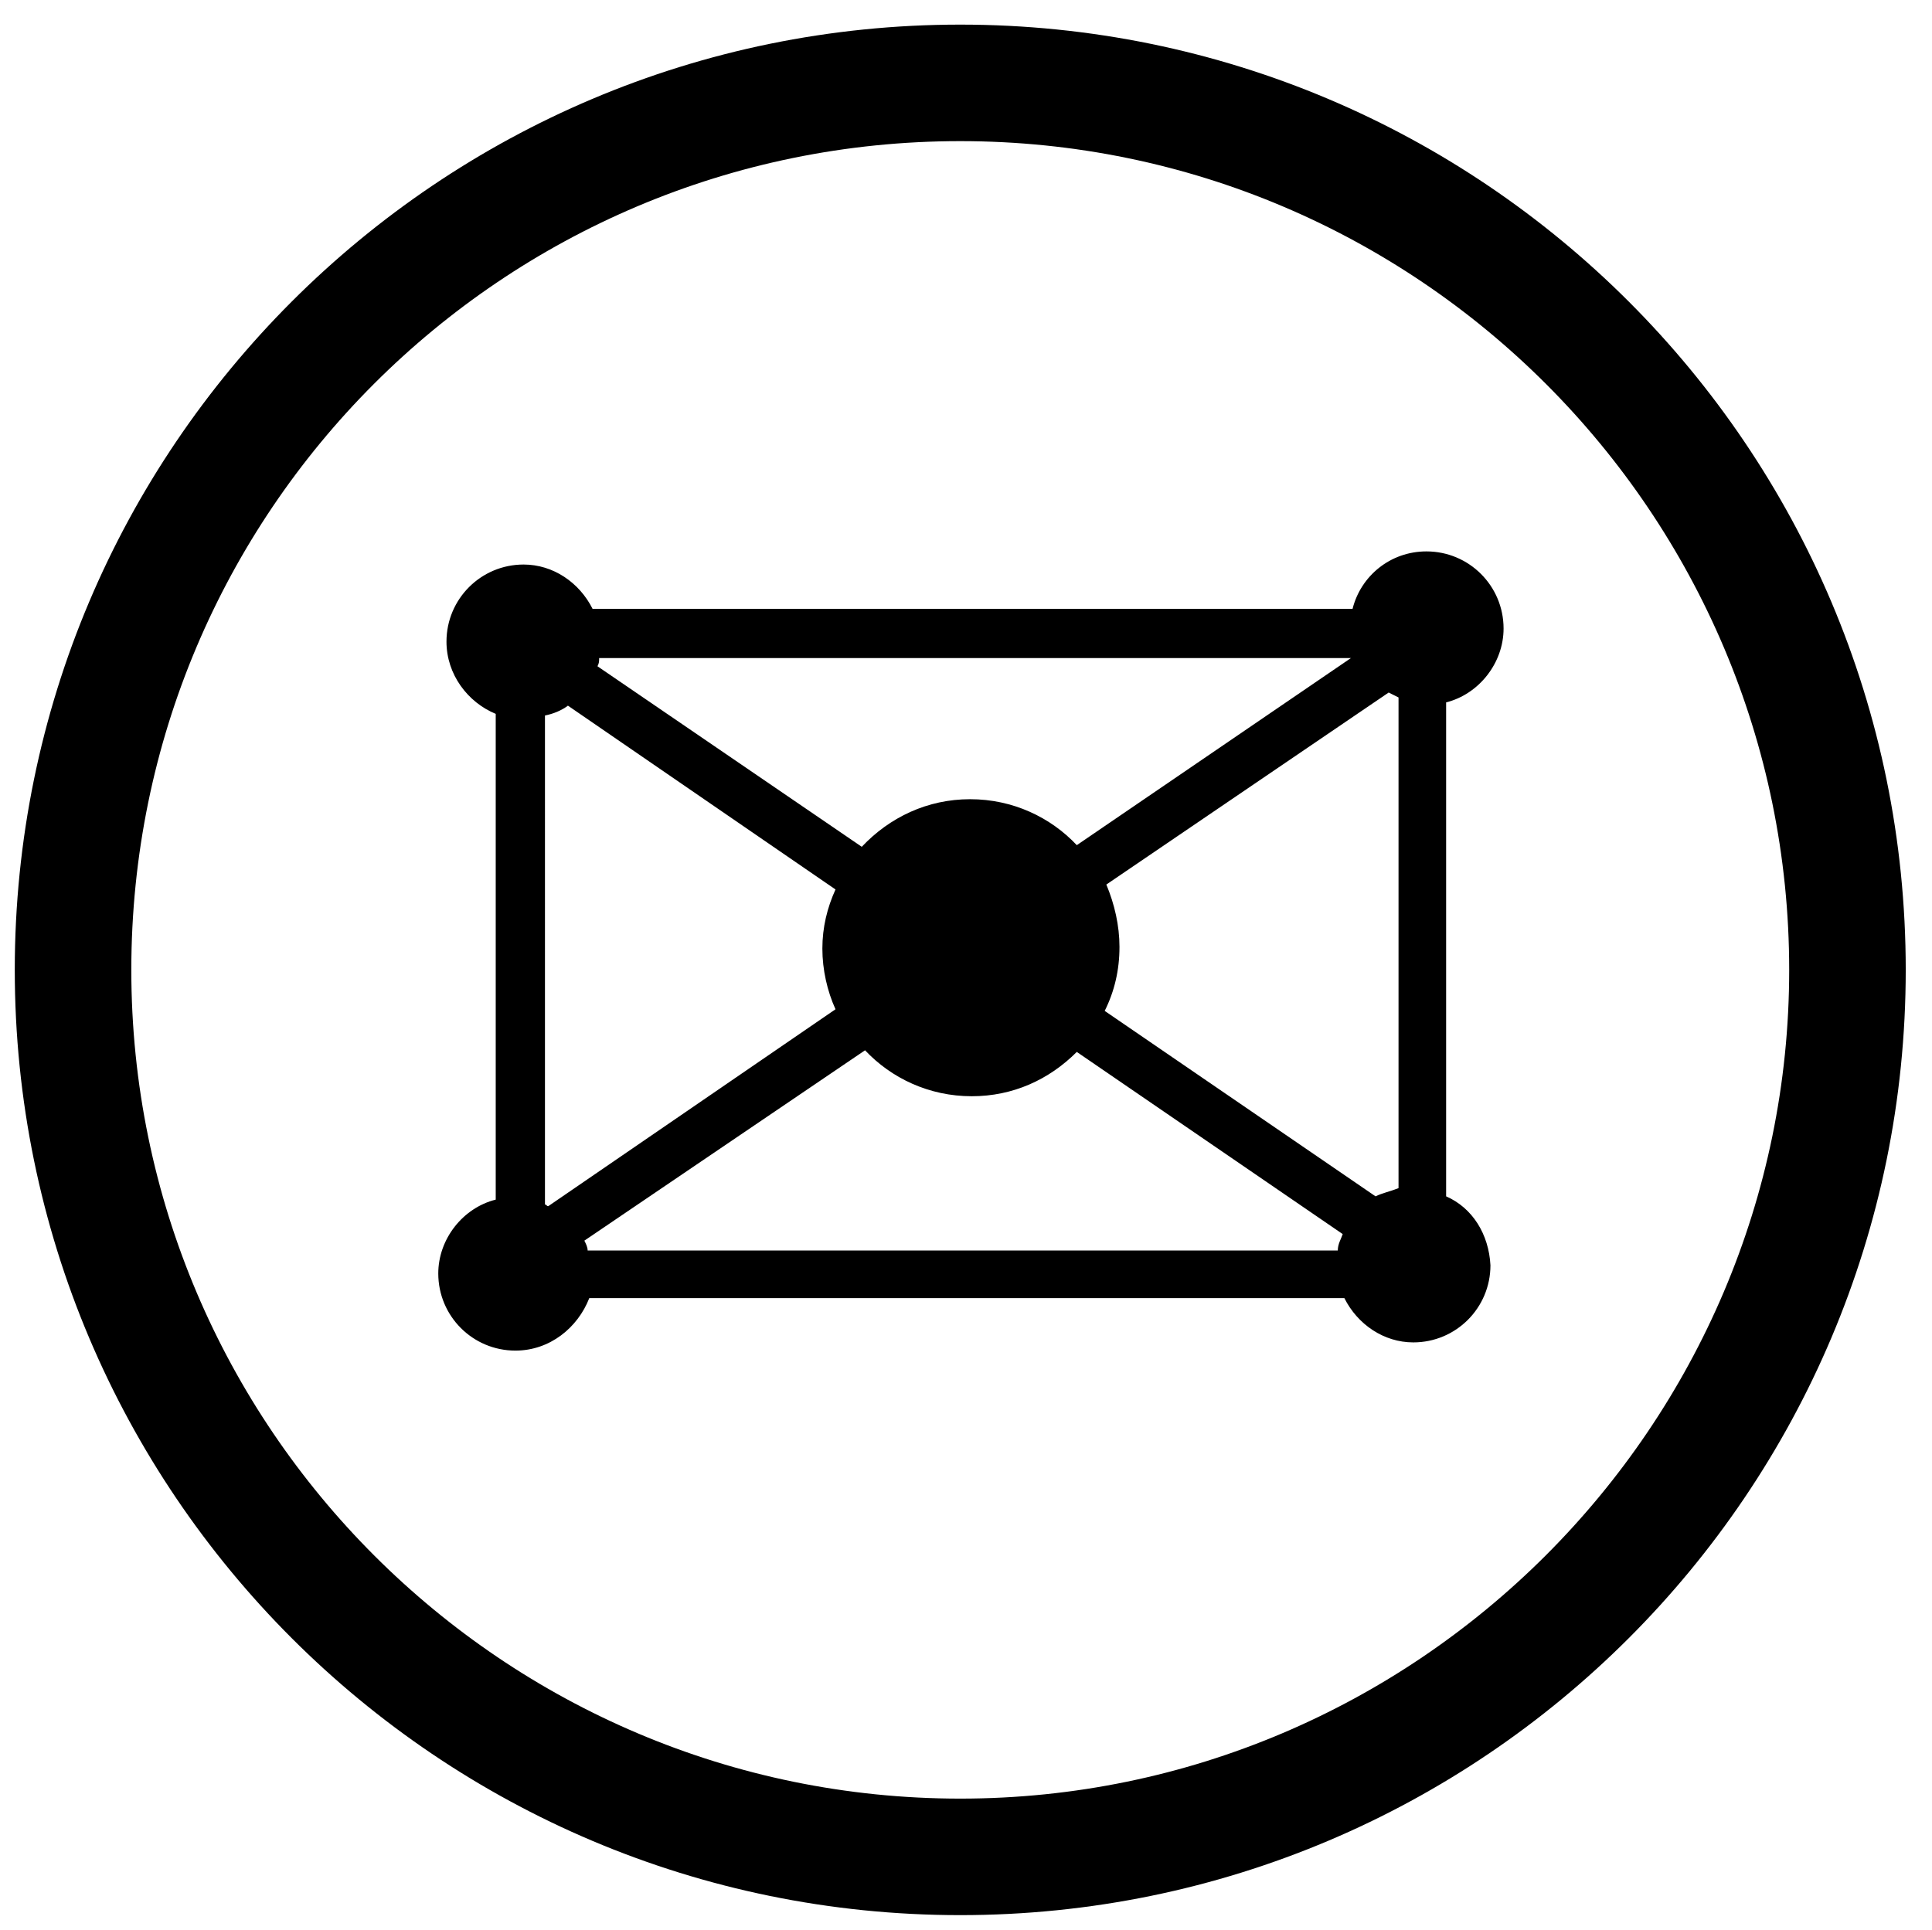 <?xml version="1.0" encoding="UTF-8"?> <svg xmlns="http://www.w3.org/2000/svg" xmlns:xlink="http://www.w3.org/1999/xlink" version="1.0" x="0px" y="0px" viewBox="0 0 117.7 117.6" style="enable-background:new 0 0 117.7 117.6;" xml:space="preserve"> <style type="text/css"> .st0{fill:#EE7214;} .st1{fill:#010202;} .st2{fill:#EA5B0B;} .st3{fill:#00AFD0;} .st4{fill:none;stroke:#000000;stroke-width:4;stroke-miterlimit:10;} .st5{fill:#9D4015;} .st6{fill-rule:evenodd;clip-rule:evenodd;fill:#FFFFFF;} </style> <g id="Layer_1"> <g id="Layer_3"> <g> <path d="M58.5,8.6c27.9,0,50.5,22.7,50.5,50.5s-22.7,50.5-50.5,50.5S8,87,8,59.1S30.6,8.6,58.5,8.6 M58.5,1.5 C26.7,1.5,0.9,27.3,0.9,59.1s25.8,57.6,57.6,57.6s57.6-25.8,57.6-57.6S90.3,1.5,58.5,1.5L58.5,1.5z"></path> </g> <path d="M88.1,72.9V42.8c2-0.5,3.5-2.4,3.5-4.5c0-2.6-2.1-4.7-4.7-4.7c-2.2,0-4,1.5-4.5,3.5H36.1c-0.8-1.6-2.4-2.7-4.2-2.7 c-2.6,0-4.7,2.1-4.7,4.7c0,2,1.3,3.7,3,4.4v29.6c-2,0.5-3.5,2.4-3.5,4.5c0,2.6,2.1,4.7,4.7,4.7c2.1,0,3.8-1.4,4.5-3.2h46 c0.8,1.6,2.4,2.7,4.2,2.7c2.6,0,4.7-2.1,4.7-4.7C90.7,75.2,89.7,73.6,88.1,72.9z M83.8,72.9L67.3,61.6c0.6-1.2,0.9-2.5,0.9-3.9 c0-1.3-0.3-2.6-0.8-3.8l17.2-11.7c0.2,0.1,0.4,0.2,0.6,0.3v29.9C84.7,72.6,84.2,72.7,83.8,72.9z M65.6,51.5 c-1.6-1.7-3.9-2.8-6.5-2.8c-2.6,0-4.9,1.1-6.6,2.9L36.4,40.6c0.1-0.2,0.1-0.3,0.1-0.5h45.8L65.6,51.5z M34.6,43l16.3,11.2 c-0.5,1.1-0.8,2.3-0.8,3.6c0,1.3,0.3,2.6,0.8,3.7l-17.5,12c-0.1,0-0.1-0.1-0.2-0.1V43.6C33.7,43.5,34.2,43.3,34.6,43z M35.6,75.6 L52.7,64c1.6,1.7,3.9,2.8,6.5,2.8c2.5,0,4.7-1,6.4-2.7l16.2,11.1c-0.1,0.3-0.3,0.6-0.3,1H35.8C35.8,76,35.7,75.8,35.6,75.6z"></path> </g> </g> <g id="Layer_2"> </g> <g id="Layer_4"> </g> <g id="Layer_5"> </g> <g id="Layer_6"> </g> </svg> 